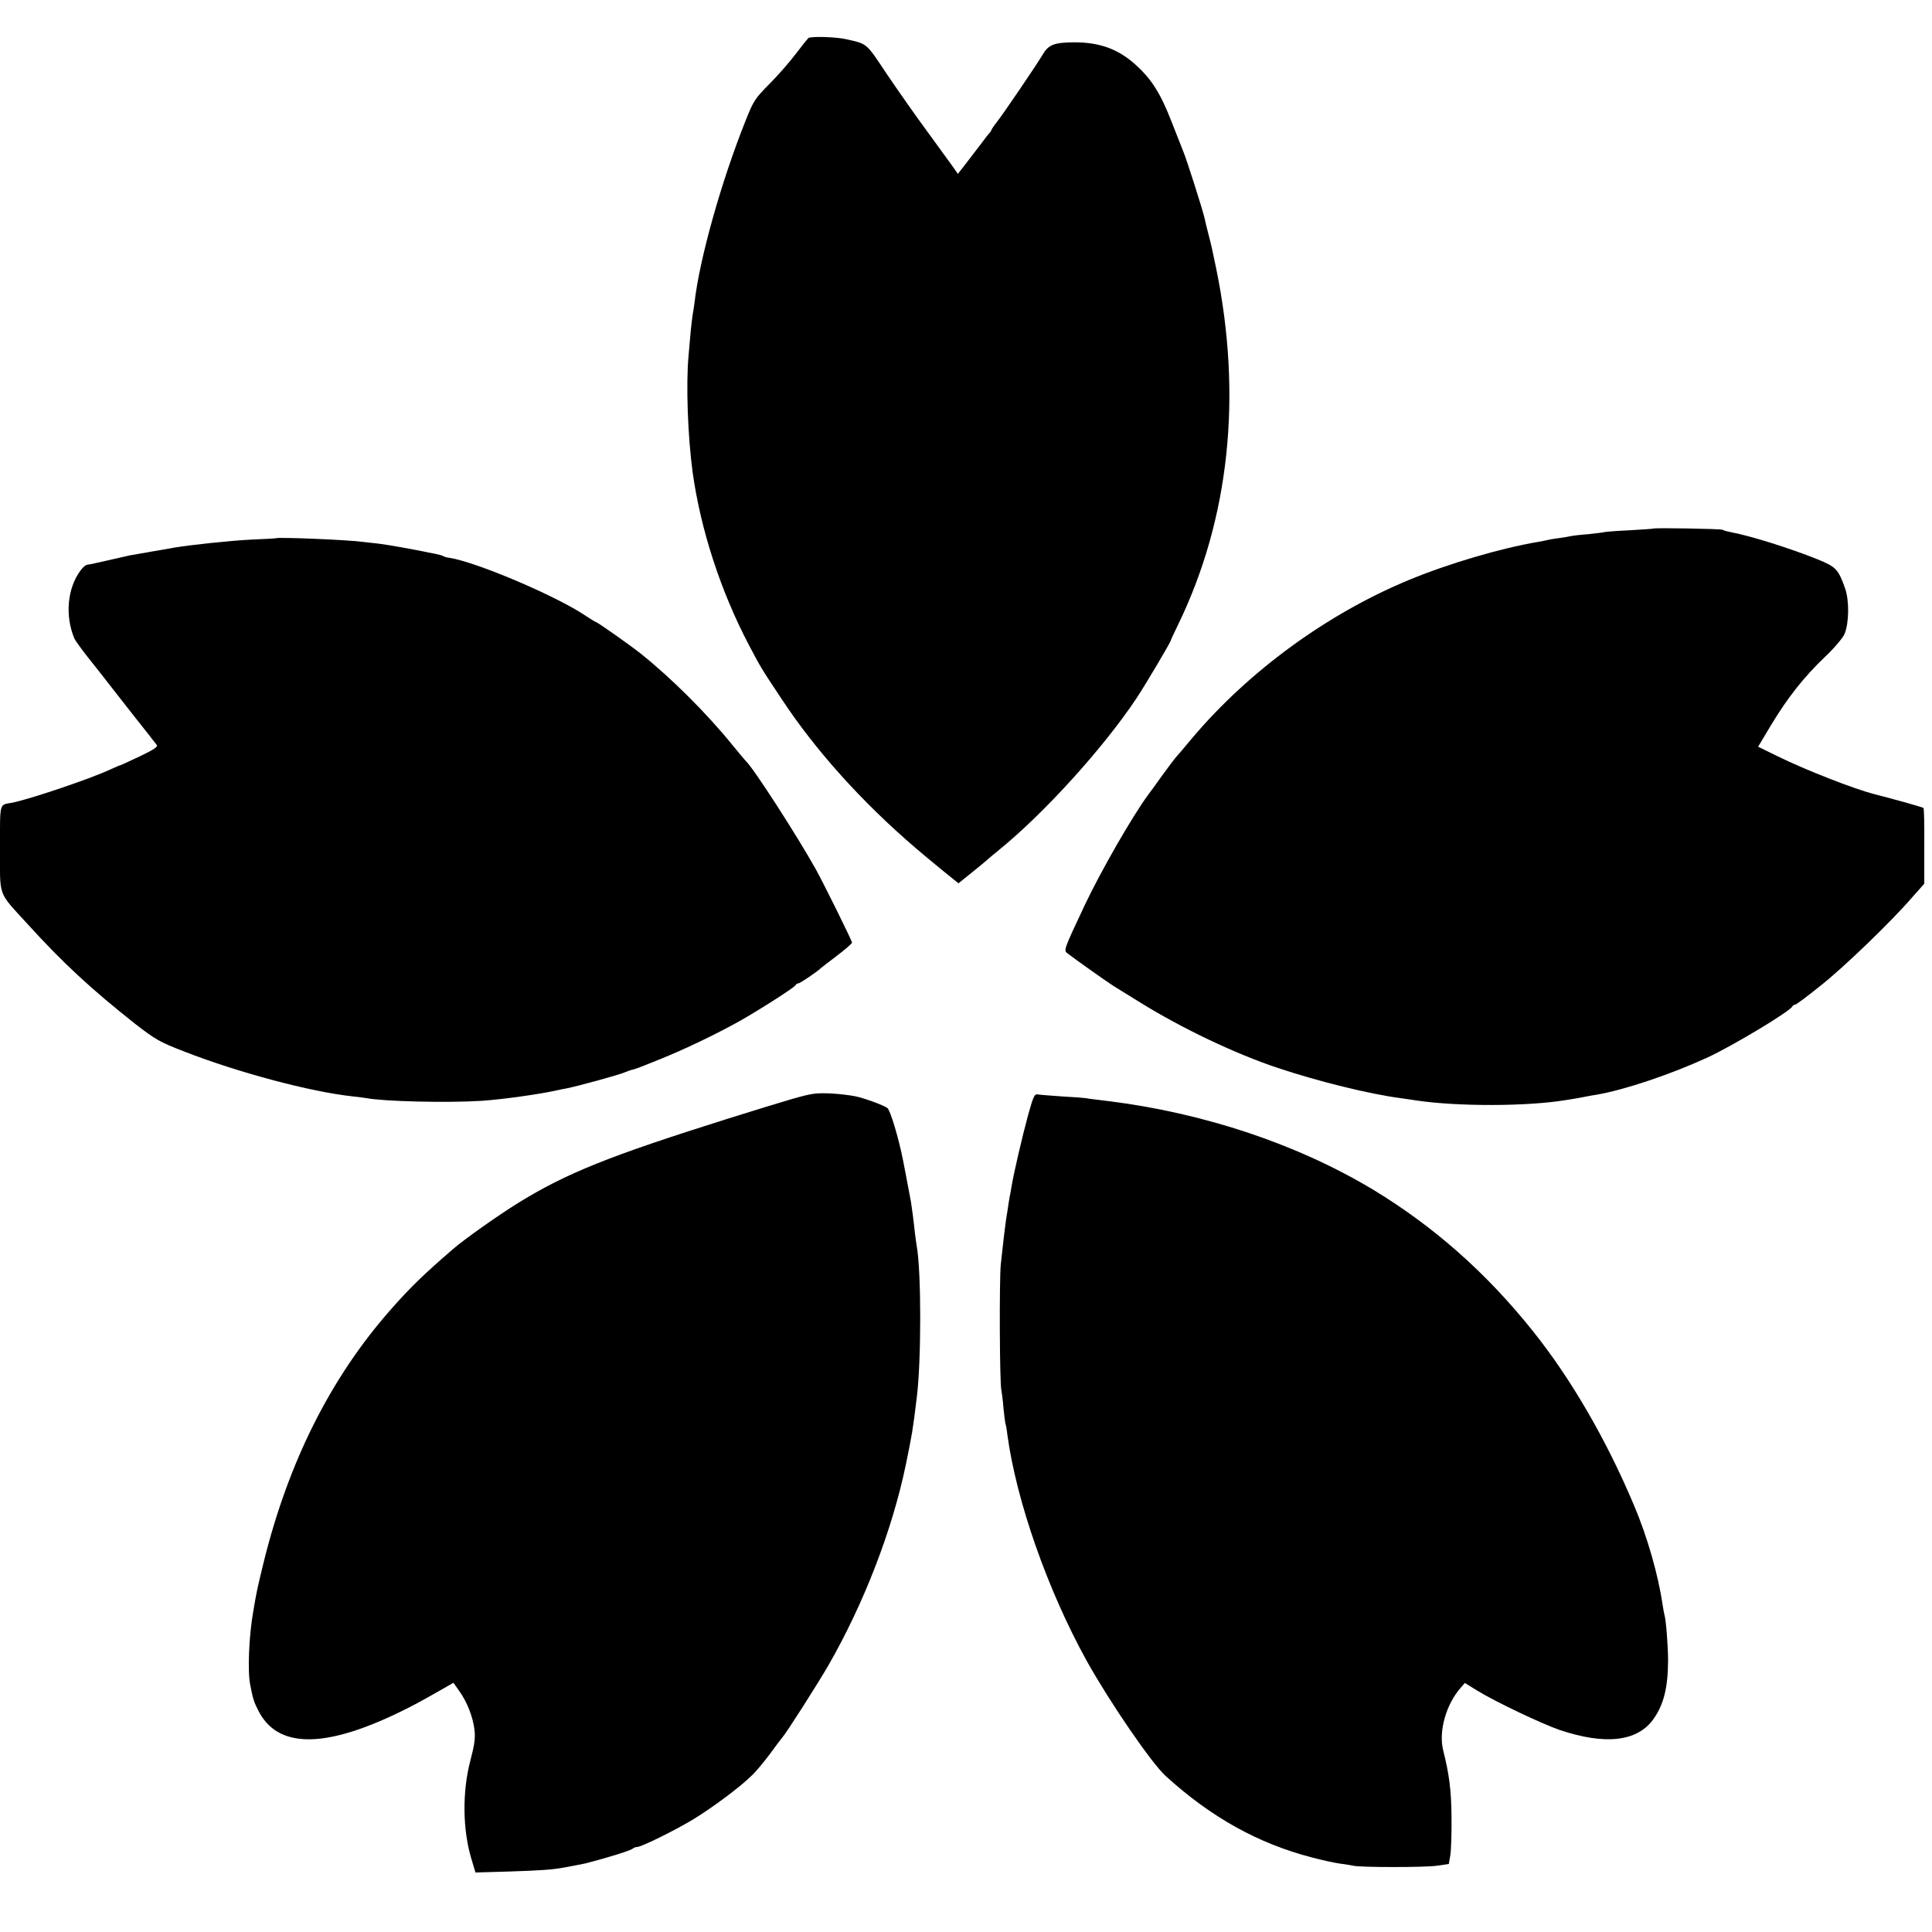 <?xml version="1.0" standalone="no"?>
<!DOCTYPE svg PUBLIC "-//W3C//DTD SVG 20010904//EN"
 "http://www.w3.org/TR/2001/REC-SVG-20010904/DTD/svg10.dtd">
<svg version="1.0" xmlns="http://www.w3.org/2000/svg"
 width="1000pt" height="1000pt" viewBox="0 0 1000 1000"
 preserveAspectRatio="xMidYMid meet">
<g transform="translate(0,1000) scale(0.1,-0.1)"
fill="#000000" stroke="none">
<path d="M4184 9803 c-5 -5 -35 -42 -66 -83 -31 -41 -92 -111 -136 -155 -75
-76 -82 -86 -125 -195 -124 -311 -236 -709 -262 -935 -3 -22 -7 -51 -10 -65
-2 -14 -7 -52 -10 -85 -3 -33 -8 -89 -11 -125 -14 -151 -4 -419 21 -604 41
-295 144 -614 291 -894 65 -123 64 -121 171 -282 175 -265 414 -531 693 -770
36 -31 100 -84 143 -119 l78 -63 72 58 c40 32 77 63 83 69 6 5 30 26 54 45
233 189 539 526 712 785 45 68 178 292 178 300 0 3 17 39 38 82 265 547 333
1180 197 1843 -21 102 -24 116 -42 185 -8 33 -17 67 -18 75 -12 51 -93 305
-110 345 -7 17 -34 86 -61 155 -56 144 -102 218 -182 291 -92 85 -189 120
-322 120 -105 -1 -133 -12 -164 -65 -30 -51 -204 -307 -238 -350 -13 -16 -25
-34 -27 -40 -2 -6 -7 -13 -11 -16 -3 -3 -19 -23 -35 -45 -17 -22 -52 -68 -78
-102 l-49 -63 -31 44 c-18 25 -78 107 -133 183 -56 76 -148 207 -204 290 -110
165 -99 155 -215 181 -52 11 -177 15 -191 5z"/>
<path d="M8557 7264 c-1 -1 -58 -5 -127 -9 -68 -3 -127 -8 -130 -10 -3 -1 -39
-6 -80 -10 -41 -3 -82 -8 -90 -10 -8 -2 -35 -7 -60 -10 -25 -3 -52 -8 -60 -10
-8 -2 -31 -7 -50 -10 -195 -33 -463 -112 -670 -198 -420 -174 -827 -471 -1119
-817 -39 -47 -77 -92 -85 -100 -7 -8 -41 -53 -75 -100 -33 -47 -65 -90 -69
-95 -81 -110 -243 -392 -325 -565 -112 -238 -113 -239 -91 -255 48 -37 211
-152 240 -170 18 -11 79 -49 136 -84 214 -133 493 -266 713 -339 207 -69 473
-135 635 -156 25 -4 61 -9 81 -12 216 -32 574 -31 774 2 17 3 41 7 55 9 14 2
37 7 53 10 15 3 38 7 52 9 144 25 380 104 572 192 130 60 432 241 441 266 2 4
8 8 14 8 5 0 64 44 131 98 125 99 366 332 475 458 l62 70 0 193 c1 106 -1 196
-4 199 -5 4 -132 40 -256 72 -105 27 -351 123 -498 195 l-102 50 67 112 c85
141 169 248 279 353 48 45 93 99 101 118 24 57 25 172 4 234 -36 102 -47 114
-146 154 -145 58 -349 122 -449 140 -16 3 -34 8 -40 12 -9 5 -353 11 -359 6z"/>
<path d="M1427 7214 c-1 -1 -58 -4 -127 -7 -105 -5 -320 -28 -395 -41 -30 -6
-87 -15 -115 -20 -23 -4 -81 -14 -120 -21 -8 -2 -58 -13 -110 -25 -52 -12
-101 -23 -108 -23 -8 0 -24 -14 -36 -31 -68 -92 -80 -234 -31 -351 5 -11 36
-54 69 -96 34 -42 72 -91 86 -109 14 -18 79 -101 144 -184 66 -83 123 -156
128 -163 6 -8 -19 -25 -87 -57 -53 -25 -98 -46 -100 -46 -3 0 -28 -11 -57 -24
-103 -48 -418 -154 -506 -171 -67 -12 -62 6 -62 -237 0 -256 -13 -220 140
-388 186 -205 335 -342 559 -519 106 -82 126 -94 258 -145 278 -108 649 -207
869 -231 28 -3 60 -7 71 -9 88 -17 415 -25 593 -14 109 7 307 35 390 54 14 3
36 8 50 10 61 12 269 69 305 84 11 5 31 12 45 15 14 4 39 13 55 20 17 7 50 20
75 30 139 56 292 130 415 198 111 63 289 177 293 188 2 5 8 9 14 9 9 0 103 64
118 80 3 3 40 31 83 64 42 32 77 62 77 67 0 10 -147 307 -187 379 -97 174
-328 532 -362 560 -3 3 -35 41 -71 85 -132 163 -318 348 -475 473 -54 43 -223
162 -230 162 -2 0 -25 14 -51 31 -151 103 -570 281 -709 302 -11 1 -24 5 -30
8 -5 4 -26 9 -45 13 -19 3 -46 9 -60 12 -53 11 -187 35 -230 40 -25 3 -61 7
-80 9 -77 11 -445 26 -453 19z"/>
<path d="M4215 4339 c-49 -6 -117 -26 -450 -130 -613 -193 -833 -281 -1084
-436 -103 -64 -276 -186 -336 -238 -150 -129 -225 -202 -324 -315 -310 -352
-528 -787 -656 -1305 -34 -140 -37 -153 -54 -255 -23 -128 -30 -312 -16 -380
14 -73 19 -89 42 -134 98 -194 336 -198 723 -12 73 35 121 61 233 125 l54 31
31 -44 c40 -56 70 -133 78 -200 5 -42 0 -77 -21 -157 -43 -162 -41 -362 6
-514 l20 -67 172 5 c161 5 231 10 288 21 27 5 101 19 109 21 110 28 235 67
244 76 6 5 16 9 23 9 23 0 199 87 296 146 97 60 238 164 298 224 21 19 62 69
93 110 30 41 59 80 64 85 27 32 189 287 242 379 183 320 329 698 399 1037 33
162 34 165 56 344 24 188 24 654 0 785 -2 14 -7 46 -10 73 -7 67 -17 139 -20
157 -18 98 -38 199 -41 215 -23 116 -66 259 -81 270 -20 15 -125 53 -168 61
-71 13 -164 19 -210 13z"/>
<path d="M5321 4227 c-30 -111 -74 -299 -85 -367 -3 -19 -8 -46 -11 -60 -2
-13 -7 -42 -10 -65 -4 -22 -8 -51 -10 -65 -4 -27 -11 -87 -25 -215 -8 -82 -6
-614 3 -650 2 -11 8 -53 11 -94 4 -41 9 -77 10 -80 2 -3 7 -28 10 -56 46 -342
208 -805 411 -1172 120 -215 335 -529 409 -596 234 -213 478 -349 756 -421 52
-14 118 -28 145 -32 28 -3 59 -9 70 -11 37 -9 370 -9 432 0 l62 9 8 46 c4 26
7 115 6 197 -1 139 -12 221 -43 345 -25 99 15 240 93 327 l19 22 65 -40 c94
-58 335 -172 425 -203 235 -79 400 -61 484 53 55 76 77 163 78 306 0 73 -11
215 -19 237 -2 7 -6 30 -9 50 -23 156 -79 353 -149 518 -143 339 -326 655
-525 903 -239 299 -510 538 -821 727 -393 237 -877 399 -1376 461 -49 6 -101
12 -115 15 -14 2 -70 6 -125 9 -55 4 -110 8 -121 10 -20 4 -24 -5 -53 -108z"/>
</g>
</svg>
